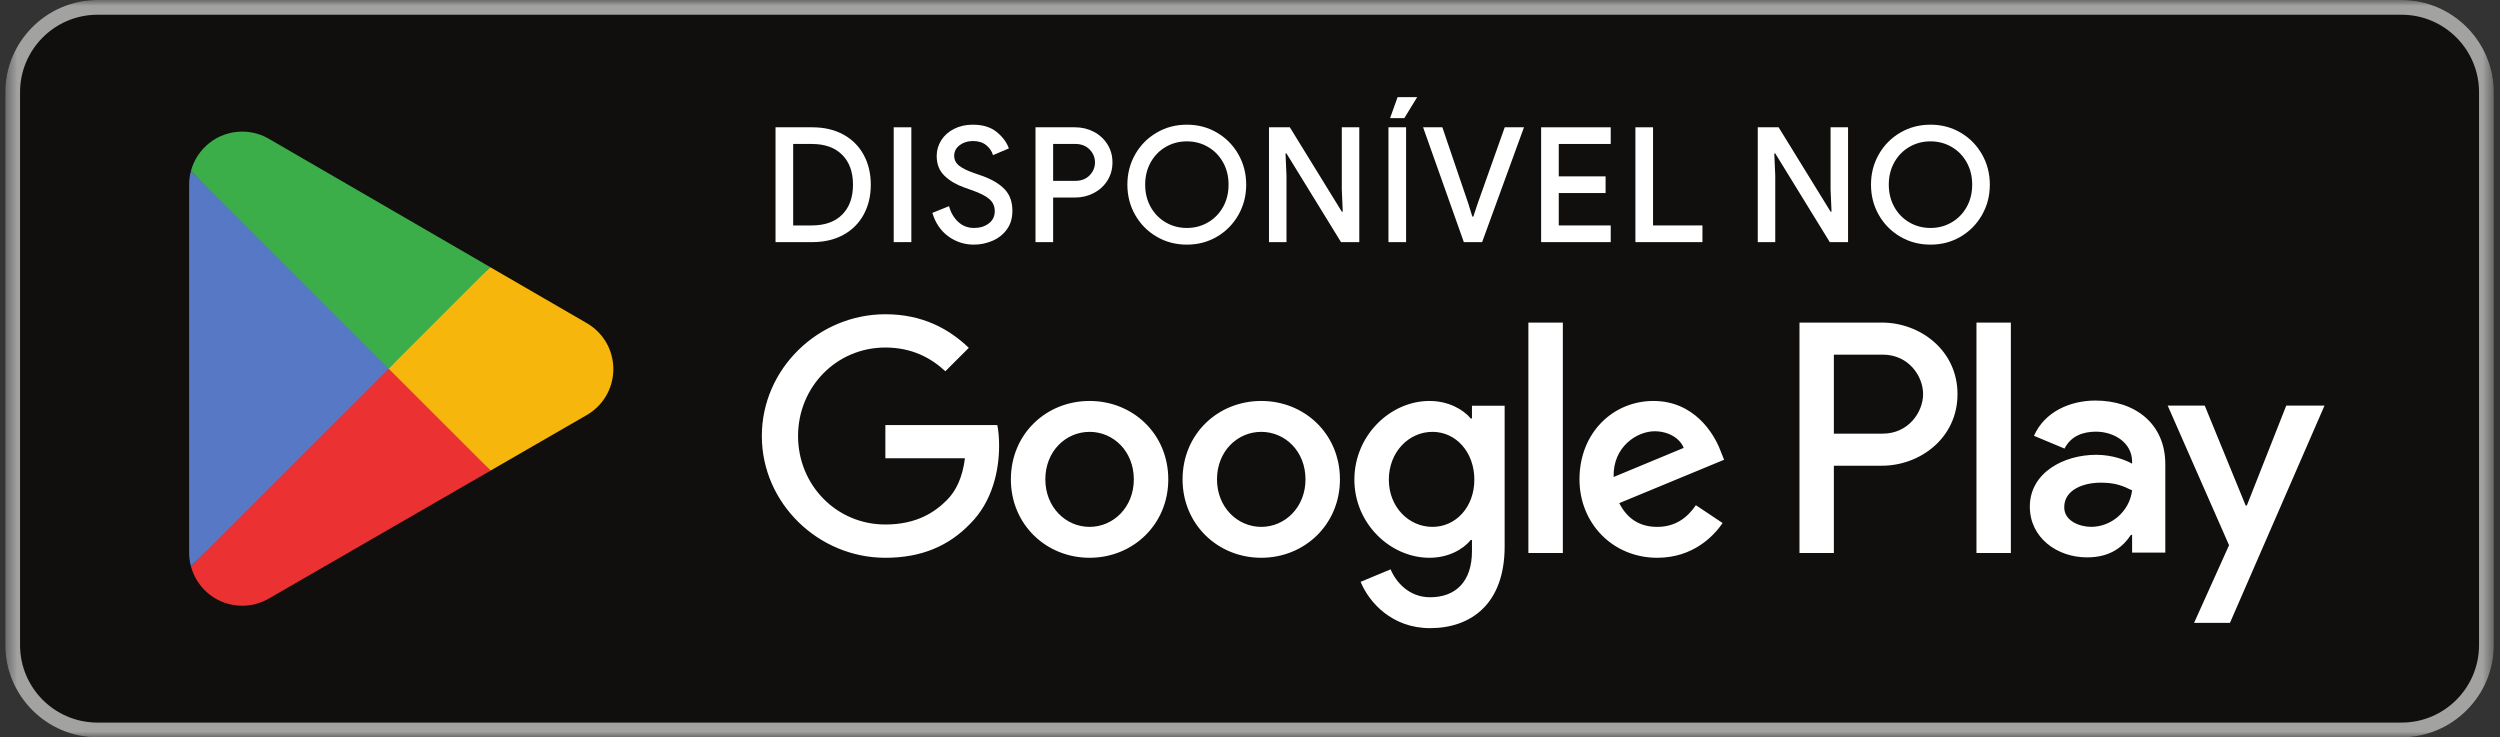 <svg width="217" height="64" viewBox="0 0 217 64" fill="none" xmlns="http://www.w3.org/2000/svg">
<rect x="0" y="0" width="217" height="64" fill="#333333" stroke="none"/>
<mask id="mask0_702_10070" style="mask-type:luminance" maskUnits="userSpaceOnUse" x="0" y="0" width="217" height="64">
<path d="M0.461 0H216.46V64H0.461V0Z" fill="white"/>
</mask>
<g mask="url(#mask0_702_10070)">
<path d="M208.46 64H8.461C4.061 64 0.461 60.4 0.461 56V8C0.461 3.6 4.061 0 8.461 0H208.46C212.86 0 216.46 3.6 216.46 8V56C216.46 60.4 212.86 64 208.46 64Z" fill="#100F0D"/>
<path d="M208.46 0H8.461C4.061 0 0.461 3.6 0.461 8V56C0.461 60.4 4.061 64 8.461 64H208.46C212.86 64 216.46 60.4 216.46 56V8C216.46 3.6 212.86 0 208.46 0ZM208.46 1.28C212.166 1.28 215.18 4.295 215.18 8V56C215.18 59.706 212.166 62.72 208.46 62.72H8.461C4.755 62.72 1.741 59.706 1.741 56V8C1.741 4.295 4.755 1.28 8.461 1.28H208.46Z" fill="#A2A2A1"/>
<path d="M171.557 48.002H174.543V28H171.557V48.002ZM198.448 35.205L195.026 43.877H194.923L191.371 35.205H188.155L193.482 47.325L190.445 54.067H193.559L201.768 35.205H198.448ZM181.517 45.73C180.538 45.73 179.175 45.24 179.175 44.031C179.175 42.487 180.872 41.896 182.339 41.896C183.651 41.896 184.269 42.179 185.067 42.565C184.835 44.418 183.24 45.73 181.517 45.73ZM181.877 34.768C179.715 34.768 177.475 35.72 176.549 37.829L179.2 38.936C179.766 37.829 180.821 37.469 181.928 37.469C183.472 37.469 185.042 38.395 185.067 40.042V40.248C184.526 39.94 183.368 39.477 181.954 39.477C179.098 39.477 176.189 41.047 176.189 43.979C176.189 46.656 178.531 48.38 181.155 48.38C183.163 48.38 184.269 47.48 184.965 46.424H185.067V47.968H187.949V40.299C187.949 36.749 185.299 34.768 181.877 34.768ZM163.426 37.64H159.179V30.783H163.426C165.658 30.783 166.925 32.632 166.925 34.212C166.925 35.762 165.658 37.64 163.426 37.64ZM163.349 28H156.195V48.002H159.179V40.424H163.349C166.658 40.424 169.911 38.027 169.911 34.212C169.911 30.395 166.658 28 163.349 28ZM124.339 45.733C122.277 45.733 120.551 44.007 120.551 41.635C120.551 39.239 122.277 37.485 124.339 37.485C126.376 37.485 127.973 39.239 127.973 41.635C127.973 44.007 126.376 45.733 124.339 45.733ZM127.767 36.325H127.664C126.994 35.526 125.706 34.803 124.082 34.803C120.679 34.803 117.56 37.794 117.56 41.635C117.56 45.45 120.679 48.415 124.082 48.415C125.706 48.415 126.994 47.693 127.664 46.868H127.767V47.846C127.767 50.451 126.376 51.842 124.133 51.842C122.303 51.842 121.168 50.528 120.704 49.419L118.101 50.503C118.848 52.307 120.834 54.523 124.133 54.523C127.639 54.523 130.603 52.461 130.603 47.435V35.216H127.767V36.325ZM132.664 48.002H135.655V27.999H132.664V48.002ZM140.063 41.403C139.986 38.773 142.1 37.434 143.619 37.434C144.807 37.434 145.811 38.026 146.146 38.877L140.063 41.403ZM149.343 39.135C148.774 37.613 147.048 34.803 143.517 34.803C140.011 34.803 137.099 37.562 137.099 41.61C137.099 45.424 139.986 48.415 143.851 48.415C146.971 48.415 148.774 46.507 149.523 45.399L147.203 43.852C146.429 44.986 145.373 45.733 143.851 45.733C142.331 45.733 141.248 45.037 140.552 43.672L149.652 39.907L149.343 39.135ZM76.85 36.893V39.779H83.757C83.551 41.403 83.01 42.589 82.186 43.413C81.18 44.419 79.607 45.527 76.85 45.527C72.596 45.527 69.271 42.099 69.271 37.845C69.271 33.592 72.596 30.165 76.85 30.165C79.144 30.165 80.82 31.066 82.056 32.226L84.093 30.191C82.365 28.541 80.072 27.277 76.85 27.277C71.024 27.277 66.127 32.021 66.127 37.845C66.127 43.672 71.024 48.415 76.85 48.415C79.994 48.415 82.365 47.382 84.221 45.45C86.128 43.543 86.722 40.863 86.722 38.696C86.722 38.026 86.671 37.408 86.567 36.893H76.85ZM94.575 45.733C92.514 45.733 90.735 44.032 90.735 41.61C90.735 39.16 92.514 37.485 94.575 37.485C96.637 37.485 98.416 39.16 98.416 41.61C98.416 44.032 96.637 45.733 94.575 45.733ZM94.575 34.803C90.811 34.803 87.744 37.666 87.744 41.61C87.744 45.527 90.811 48.415 94.575 48.415C98.338 48.415 101.407 45.527 101.407 41.61C101.407 37.666 98.338 34.803 94.575 34.803ZM109.477 45.733C107.415 45.733 105.635 44.032 105.635 41.61C105.635 39.16 107.415 37.485 109.477 37.485C111.54 37.485 113.317 39.16 113.317 41.61C113.317 44.032 111.54 45.733 109.477 45.733ZM109.477 34.803C105.714 34.803 102.647 37.666 102.647 41.61C102.647 45.527 105.714 48.415 109.477 48.415C113.24 48.415 116.307 45.527 116.307 41.61C116.307 37.666 113.24 34.803 109.477 34.803Z" fill="white"/>
<path d="M33.609 31.079L16.574 49.159C16.576 49.162 16.576 49.167 16.577 49.17C17.101 51.133 18.893 52.578 21.021 52.578C21.872 52.578 22.67 52.348 23.355 51.944L23.409 51.912L42.584 40.849L33.609 31.079Z" fill="#EB3131"/>
<path d="M50.841 27.997L50.826 27.986L42.547 23.188L33.221 31.487L42.581 40.844L50.814 36.093C52.257 35.312 53.238 33.791 53.238 32.037C53.238 30.293 52.272 28.78 50.841 27.997Z" fill="#F6B60B"/>
<path d="M16.573 14.841C16.47 15.219 16.416 15.615 16.416 16.025V47.974C16.416 48.383 16.47 48.78 16.574 49.156L34.194 31.538L16.573 14.841Z" fill="#5778C5"/>
<path d="M33.734 32L42.55 23.186L23.398 12.082C22.702 11.664 21.889 11.424 21.02 11.424C18.892 11.424 17.097 12.872 16.574 14.837C16.574 14.838 16.572 14.84 16.572 14.842L33.734 32Z" fill="#3BAD49"/>
</g>
<mask id="mask1_702_10070" style="mask-type:luminance" maskUnits="userSpaceOnUse" x="0" y="0" width="217" height="64">
<path d="M0.461 3.8147e-06H216.46V64H0.461V3.8147e-06Z" fill="white"/>
</mask>
<g mask="url(#mask1_702_10070)">
<path d="M70.462 19.568C71.595 19.568 72.474 19.255 73.1 18.629C73.726 18.002 74.04 17.137 74.04 16.032C74.04 14.928 73.726 14.062 73.1 13.436C72.474 12.81 71.595 12.496 70.462 12.496H68.847V19.568H70.462ZM67.316 11.049H70.504C71.534 11.049 72.432 11.258 73.197 11.675C73.963 12.093 74.552 12.68 74.965 13.436C75.378 14.193 75.585 15.058 75.585 16.032C75.585 17.007 75.378 17.872 74.965 18.629C74.552 19.385 73.963 19.972 73.197 20.389C72.432 20.807 71.534 21.016 70.504 21.016H67.316V11.049Z" fill="white"/>
<path d="M77.574 11.049H79.105V21.016H77.574V11.049Z" fill="white"/>
<path d="M82.308 20.511C81.649 20.028 81.189 19.351 80.93 18.478L82.377 17.894C82.526 18.451 82.79 18.905 83.171 19.258C83.551 19.611 84.01 19.787 84.549 19.787C85.05 19.787 85.475 19.657 85.822 19.397C86.171 19.137 86.345 18.78 86.345 18.325C86.345 17.907 86.192 17.562 85.885 17.288C85.579 17.014 85.05 16.747 84.298 16.488L83.672 16.265C82.994 16.024 82.431 15.687 81.981 15.256C81.531 14.824 81.305 14.251 81.305 13.537C81.305 13.045 81.438 12.59 81.702 12.172C81.967 11.755 82.338 11.425 82.816 11.184C83.294 10.943 83.834 10.823 84.438 10.823C85.301 10.823 85.992 11.033 86.512 11.456C87.031 11.878 87.384 12.353 87.57 12.882L86.192 13.467C86.099 13.133 85.904 12.845 85.607 12.604C85.31 12.363 84.925 12.242 84.451 12.242C83.997 12.242 83.612 12.363 83.296 12.604C82.981 12.845 82.823 13.152 82.823 13.523C82.823 13.866 82.964 14.152 83.248 14.379C83.53 14.606 83.969 14.822 84.563 15.026L85.203 15.249C86.057 15.546 86.716 15.931 87.18 16.404C87.644 16.878 87.876 17.509 87.876 18.297C87.876 18.947 87.711 19.492 87.382 19.933C87.052 20.374 86.63 20.701 86.115 20.914C85.6 21.128 85.073 21.234 84.535 21.234C83.709 21.234 82.967 20.993 82.308 20.511Z" fill="white"/>
<path d="M93.347 15.698C93.858 15.698 94.268 15.538 94.579 15.218C94.89 14.898 95.045 14.524 95.045 14.098C95.045 13.671 94.89 13.297 94.579 12.977C94.268 12.657 93.858 12.496 93.347 12.496H91.412V15.698H93.347ZM89.881 11.049H93.305C93.899 11.049 94.444 11.179 94.941 11.439C95.437 11.699 95.832 12.061 96.124 12.524C96.416 12.989 96.562 13.513 96.562 14.098C96.562 14.682 96.416 15.206 96.124 15.671C95.832 16.135 95.437 16.496 94.941 16.756C94.444 17.016 93.899 17.146 93.305 17.146H91.412V21.016H89.881V11.049Z" fill="white"/>
<path d="M104.85 19.306C105.402 18.986 105.838 18.541 106.159 17.97C106.479 17.399 106.639 16.752 106.639 16.028C106.639 15.305 106.479 14.657 106.159 14.086C105.838 13.516 105.402 13.07 104.85 12.75C104.298 12.43 103.688 12.27 103.02 12.27C102.352 12.27 101.741 12.43 101.189 12.75C100.637 13.07 100.201 13.516 99.881 14.086C99.561 14.657 99.401 15.305 99.401 16.028C99.401 16.752 99.561 17.399 99.881 17.97C100.201 18.541 100.637 18.986 101.189 19.306C101.741 19.627 102.352 19.787 103.02 19.787C103.688 19.787 104.298 19.627 104.85 19.306ZM100.389 20.539C99.6 20.075 98.981 19.445 98.531 18.652C98.08 17.859 97.856 16.984 97.856 16.028C97.856 15.073 98.08 14.198 98.531 13.405C98.981 12.611 99.6 11.982 100.389 11.518C101.177 11.054 102.054 10.823 103.02 10.823C103.985 10.823 104.859 11.054 105.643 11.518C106.428 11.982 107.045 12.611 107.495 13.405C107.945 14.198 108.17 15.073 108.17 16.028C108.17 16.984 107.945 17.859 107.495 18.652C107.045 19.445 106.428 20.075 105.643 20.539C104.859 21.003 103.985 21.234 103.02 21.234C102.054 21.234 101.177 21.003 100.389 20.539Z" fill="white"/>
<path d="M110.148 11.049H111.958L116.468 18.371H116.552L116.468 16.45V11.049H117.986V21.016H116.399L111.666 13.318H111.582L111.666 15.239V21.016H110.148V11.049Z" fill="white"/>
<path d="M121.311 8.432H123.009L121.895 10.255H120.657L121.311 8.432ZM120.518 11.049H122.049V21.016H120.518V11.049Z" fill="white"/>
<path d="M123.525 11.049H125.196L127.451 17.675L127.799 18.802H127.882L128.258 17.675L130.611 11.049H132.281L128.648 21.016H127.061L123.525 11.049Z" fill="white"/>
<path d="M133.77 11.049H139.811V12.496H135.301V15.309H139.365V16.756H135.301V19.568H139.811V21.016H133.77V11.049Z" fill="white"/>
<path d="M141.953 11.049H143.484V19.568H147.772V21.016H141.953V11.049Z" fill="white"/>
<path d="M152.574 11.049H154.384L158.894 18.371H158.977L158.894 16.45V11.049H160.411V21.016H158.824L154.092 13.318H154.008L154.092 15.239V21.016H152.574V11.049Z" fill="white"/>
<path d="M169.397 19.306C169.949 18.986 170.385 18.541 170.706 17.97C171.026 17.399 171.186 16.752 171.186 16.028C171.186 15.305 171.026 14.657 170.706 14.086C170.385 13.516 169.949 13.07 169.397 12.75C168.845 12.43 168.235 12.27 167.567 12.27C166.899 12.27 166.288 12.43 165.736 12.75C165.184 13.07 164.748 13.516 164.428 14.086C164.108 14.657 163.947 15.305 163.947 16.028C163.947 16.752 164.108 17.399 164.428 17.97C164.748 18.541 165.184 18.986 165.736 19.306C166.288 19.627 166.899 19.787 167.567 19.787C168.235 19.787 168.845 19.627 169.397 19.306ZM164.936 20.539C164.147 20.075 163.527 19.445 163.077 18.652C162.627 17.859 162.402 16.984 162.402 16.028C162.402 15.073 162.627 14.198 163.077 13.405C163.527 12.611 164.147 11.982 164.936 11.518C165.724 11.054 166.601 10.823 167.567 10.823C168.532 10.823 169.406 11.054 170.19 11.518C170.974 11.982 171.592 12.611 172.042 13.405C172.492 14.198 172.717 15.073 172.717 16.028C172.717 16.984 172.492 17.859 172.042 18.652C171.592 19.445 170.974 20.075 170.19 20.539C169.406 21.003 168.532 21.234 167.567 21.234C166.601 21.234 165.724 21.003 164.936 20.539Z" fill="white"/>
</g>
</svg>
